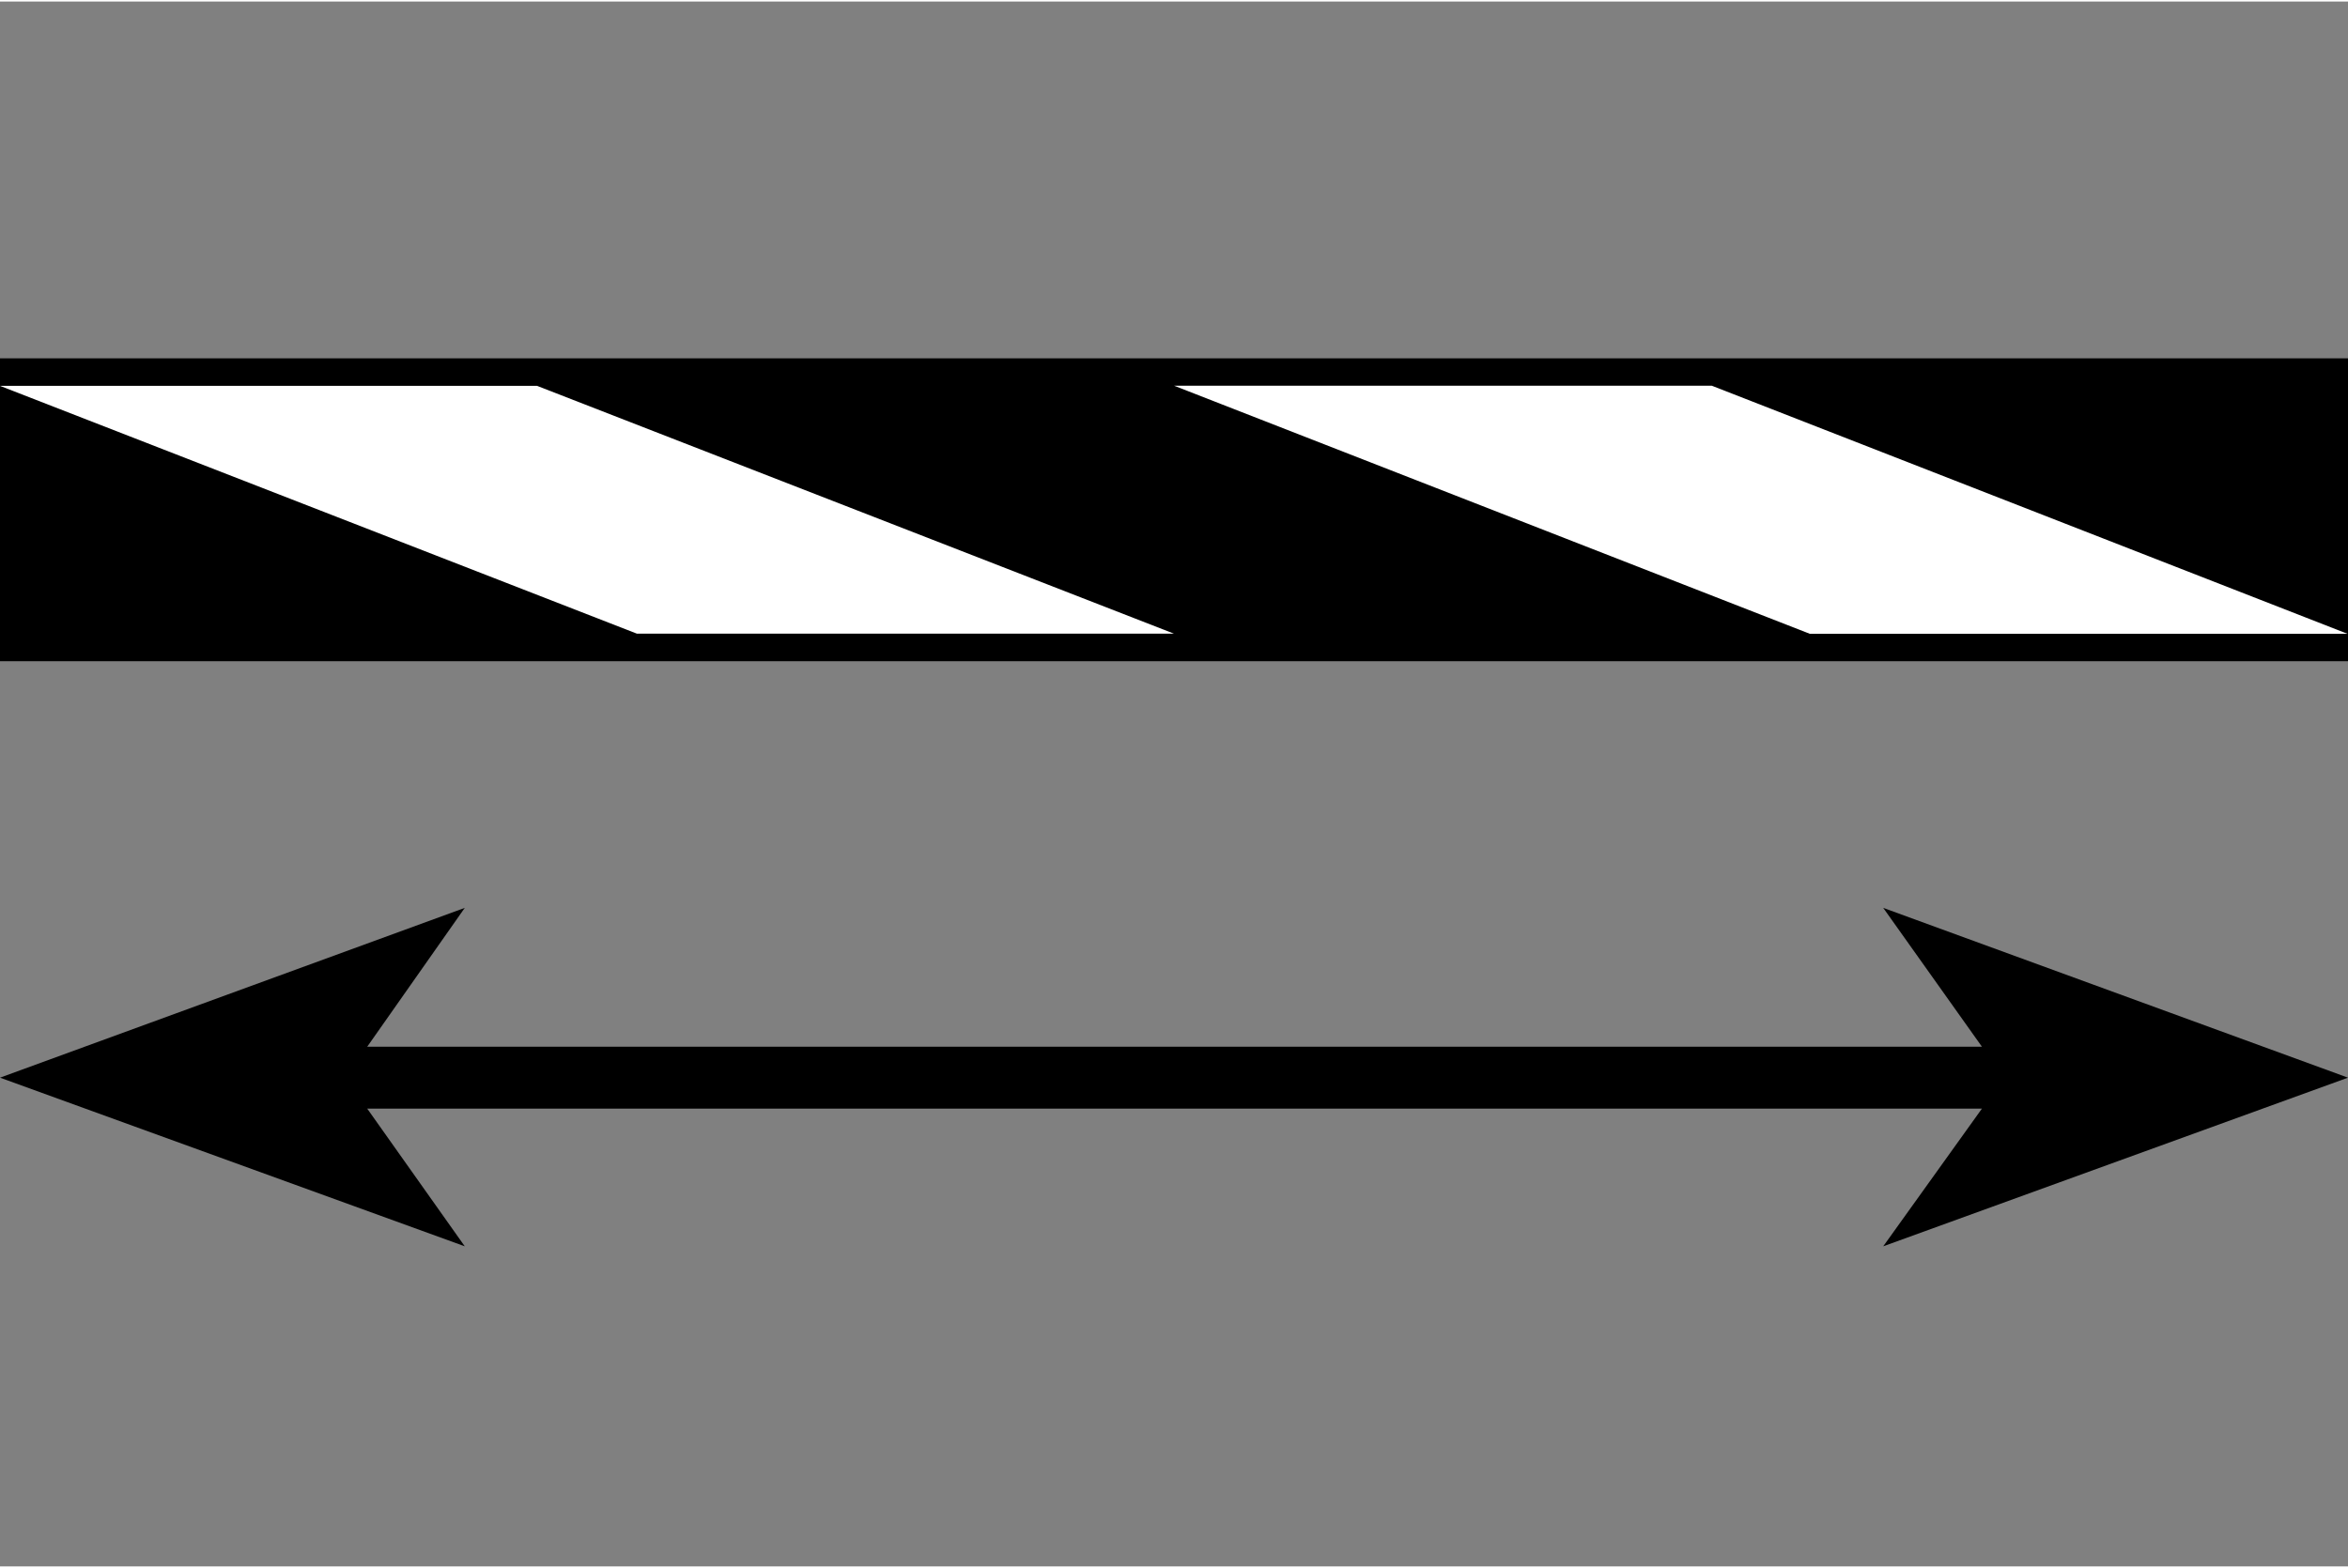 <?xml version="1.0" encoding="UTF-8"?>
<!DOCTYPE svg PUBLIC "-//W3C//DTD SVG 1.1//EN" "http://www.w3.org/Graphics/SVG/1.1/DTD/svg11.dtd">
<!-- Creator: CorelDRAW 2021 (64-Bit) -->
<svg xmlns="http://www.w3.org/2000/svg" xml:space="preserve" width="256px" height="171px" version="1.1" style="shape-rendering:geometricPrecision; text-rendering:geometricPrecision; image-rendering:optimizeQuality; fill-rule:evenodd; clip-rule:evenodd"
viewBox="0 0 2046 1364"
 xmlns:xlink="http://www.w3.org/1999/xlink"
 xmlns:xodm="http://www.corel.com/coreldraw/odm/2003">
 <rect x="0" y="0" width="2046" height="1364" fill="#808080" stroke="none"/>
 <defs>
  <style type="text/css">
   <![CDATA[
    .fil0 {fill:none}
    .fil2 {fill:black}
    .fil3 {fill:white}
    .fil1 {fill:black;fill-rule:nonzero}
   ]]>
  </style>
 </defs>
 <g id="Layer_x0020_1">
  <rect class="fil0" width="2046" height="1364"/>
  <polygon class="fil1" points="405,790 0,938 405,1085 320,965 1727,965 1641,1085 2046,938 1641,790 1727,911 320,911 "/>
  <rect class="fil2" y="311" width="2046" height="264"/>
  <rect class="fil3" transform="matrix(0.229 -0 2.098 0.819 1023.11 334.878)" width="2046" height="264"/>
  <polygon class="fil3" points="0,335 468,335 1023,551 555,551 "/>
 </g>
</svg>
